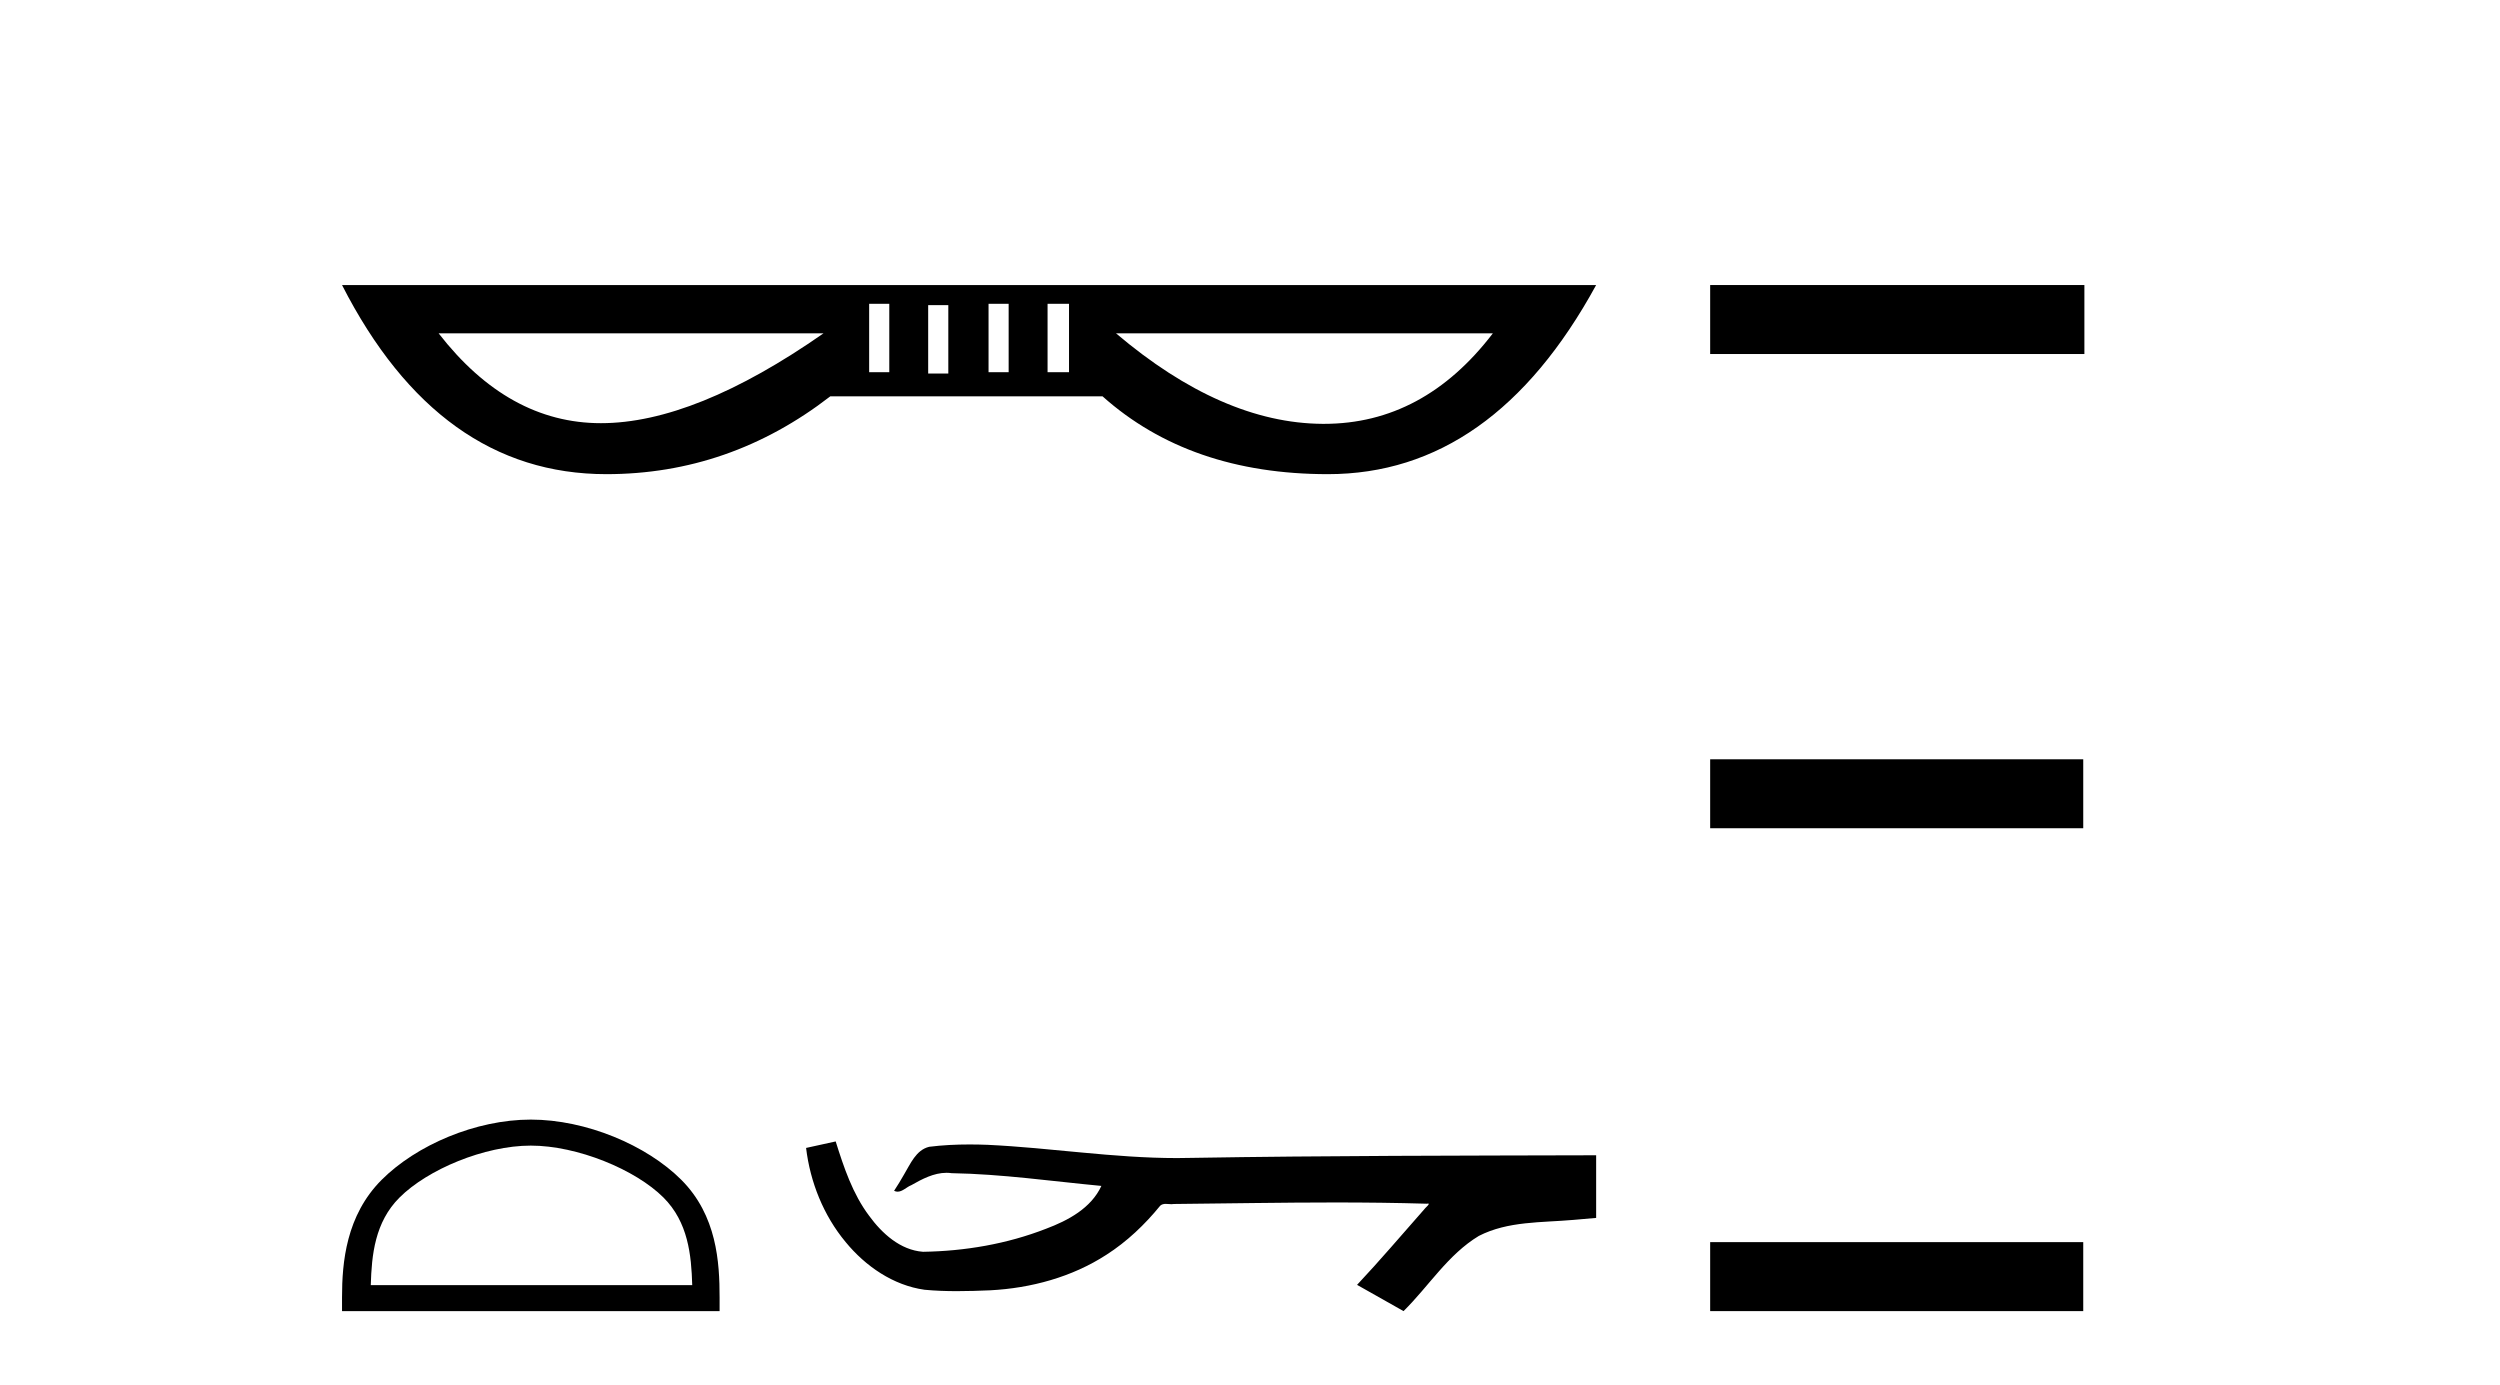<?xml version='1.0' encoding='UTF-8' standalone='yes'?><svg xmlns='http://www.w3.org/2000/svg' xmlns:xlink='http://www.w3.org/1999/xlink' width='74.0' height='41.0' ><path d='M 26.323 8.993 L 26.323 11.017 L 25.727 11.017 L 25.727 8.993 ZM 29.856 8.993 L 29.856 11.017 L 29.261 11.017 L 29.261 8.993 ZM 31.643 8.993 L 31.643 11.017 L 31.008 11.017 L 31.008 8.993 ZM 28.07 9.032 L 28.07 11.057 L 27.474 11.057 L 27.474 9.032 ZM 24.377 9.866 Q 20.566 12.526 17.787 12.526 Q 15.047 12.526 12.983 9.866 ZM 44.189 9.866 Q 42.14 12.546 39.19 12.546 Q 39.168 12.546 39.147 12.546 Q 36.169 12.526 33.033 9.866 ZM 10.124 8.437 Q 12.983 14.035 17.946 14.035 Q 21.598 14.035 24.576 11.732 L 32.636 11.732 Q 35.216 14.035 39.306 14.035 Q 44.189 14.035 47.246 8.437 Z' style='fill:#000000;stroke:none' /><path d='M 15.712 33.91 C 17.087 33.91 18.807 34.616 19.64 35.448 C 20.368 36.177 20.464 37.143 20.49 38.04 L 10.975 38.04 C 11.001 37.143 11.096 36.177 11.825 35.448 C 12.657 34.616 14.338 33.91 15.712 33.91 ZM 15.712 33.14 C 14.081 33.14 12.327 33.894 11.298 34.922 C 10.244 35.977 10.124 37.365 10.124 38.404 L 10.124 38.809 L 21.3 38.809 L 21.3 38.404 C 21.3 37.365 21.221 35.977 20.166 34.922 C 19.138 33.894 17.343 33.14 15.712 33.14 Z' style='fill:#000000;stroke:none' /><path d='M 24.736 33.786 L 24.716 33.791 C 24.431 33.855 24.145 33.917 23.86 33.979 C 23.982 34.993 24.376 35.977 25.031 36.765 C 25.617 37.479 26.438 38.047 27.367 38.177 C 27.685 38.207 28.004 38.218 28.323 38.218 C 28.653 38.218 28.982 38.207 29.311 38.193 C 30.52 38.129 31.729 37.803 32.75 37.141 C 33.358 36.752 33.887 36.248 34.342 35.689 C 34.389 35.646 34.447 35.635 34.508 35.635 C 34.564 35.635 34.622 35.644 34.677 35.644 C 34.701 35.644 34.724 35.642 34.746 35.638 C 36.338 35.623 37.93 35.593 39.522 35.593 C 40.426 35.593 41.329 35.603 42.233 35.63 C 42.248 35.627 42.26 35.625 42.269 35.625 C 42.352 35.625 42.172 35.762 42.146 35.809 C 41.49 36.553 40.848 37.309 40.169 38.032 C 40.628 38.291 41.086 38.551 41.545 38.809 C 42.292 38.072 42.859 37.135 43.774 36.583 C 44.637 36.141 45.632 36.192 46.572 36.109 C 46.797 36.089 47.021 36.071 47.246 36.05 C 47.246 35.432 47.246 34.814 47.246 34.196 C 43.259 34.207 39.272 34.206 35.285 34.273 C 35.135 34.277 34.986 34.279 34.837 34.279 C 32.965 34.279 31.108 33.976 29.24 33.887 C 29.06 33.88 28.88 33.876 28.699 33.876 C 28.3 33.876 27.9 33.895 27.504 33.945 C 27.11 34.041 26.948 34.455 26.758 34.768 C 26.666 34.932 26.567 35.091 26.465 35.248 C 26.501 35.266 26.535 35.274 26.569 35.274 C 26.714 35.274 26.839 35.133 26.973 35.082 C 27.293 34.9 27.642 34.715 28.016 34.715 C 28.067 34.715 28.118 34.719 28.169 34.726 C 29.653 34.751 31.125 34.964 32.601 35.103 C 32.297 35.763 31.613 36.127 30.963 36.371 C 29.806 36.822 28.56 37.034 27.321 37.053 C 26.647 37.003 26.108 36.51 25.727 35.989 C 25.238 35.338 24.978 34.555 24.736 33.786 Z' style='fill:#000000;stroke:none' /><path d='M 50.621 8.437 L 50.621 10.479 L 61.698 10.479 L 61.698 8.437 ZM 50.621 22.475 L 50.621 24.516 L 61.664 24.516 L 61.664 22.475 ZM 50.621 36.767 L 50.621 38.809 L 61.664 38.809 L 61.664 36.767 Z' style='fill:#000000;stroke:none' /></svg>